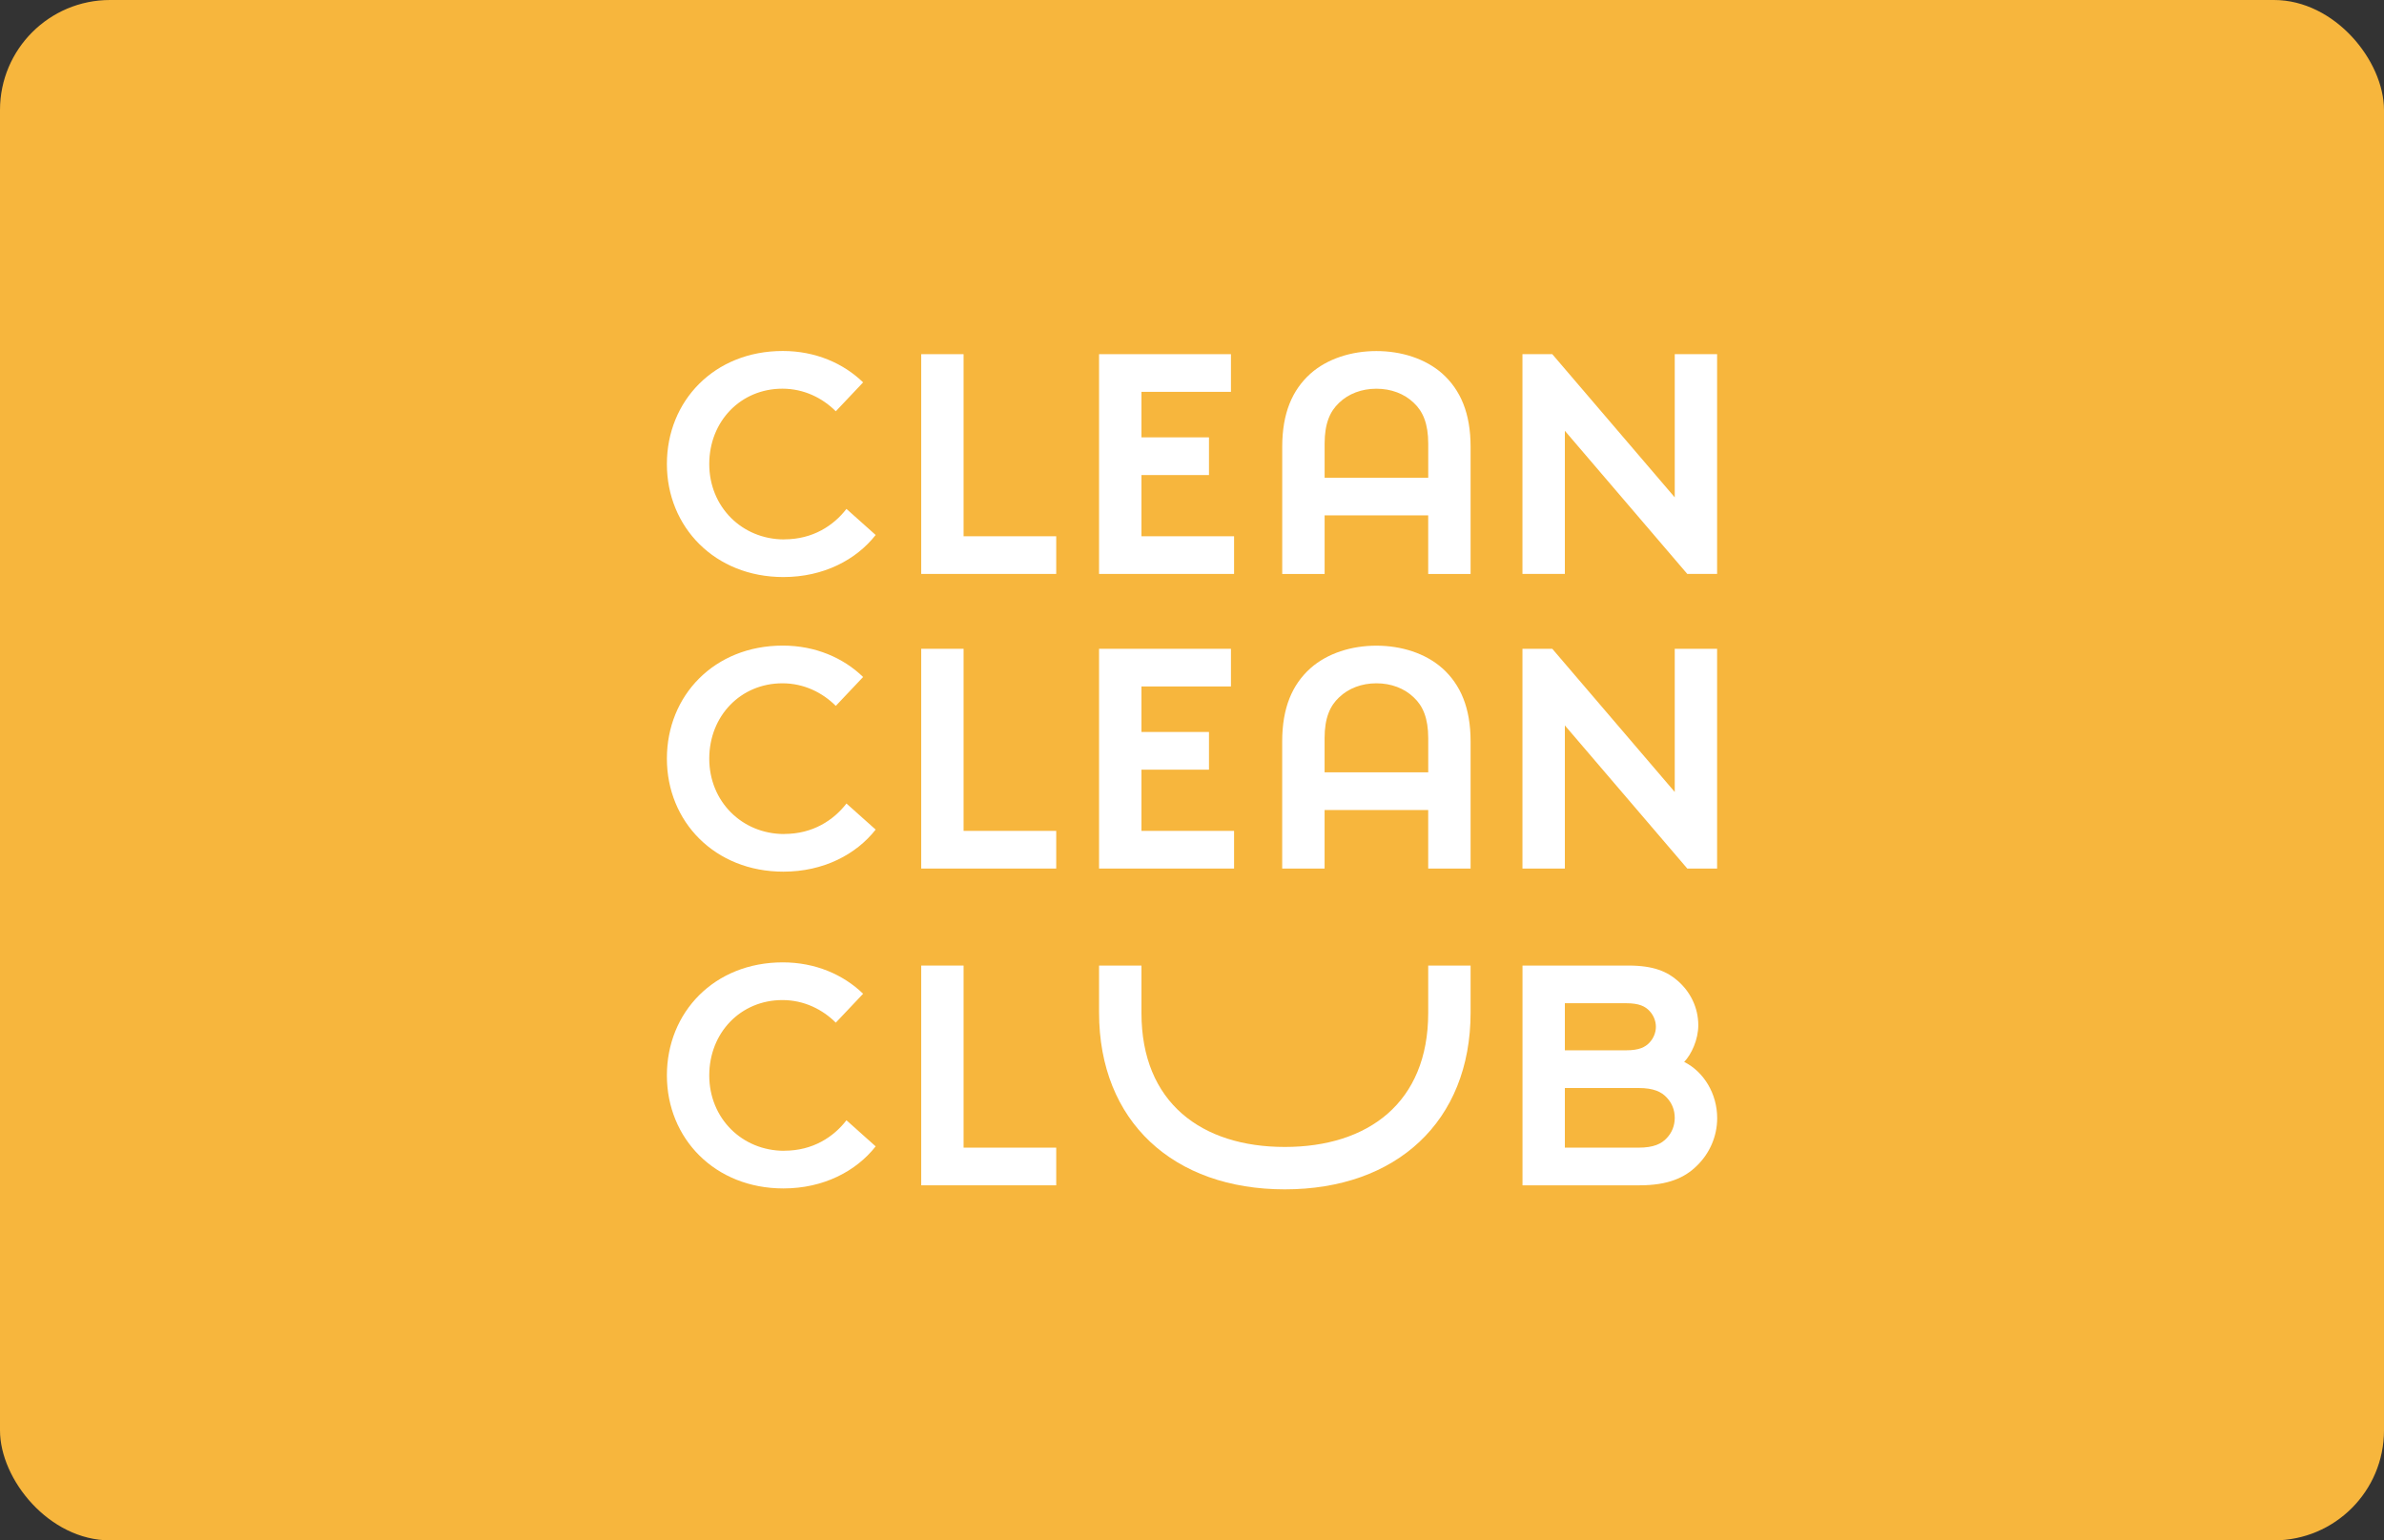 <svg xmlns="http://www.w3.org/2000/svg" id="_&#x30EC;&#x30A4;&#x30E4;&#x30FC;_2" viewBox="0 0 650 420"><rect x="0" y="0" width="650" height="420" fill="#333333" stroke="none"/><g id="base"><rect width="650" height="420" rx="30" ry="30" style="fill:#f7b63d;"></rect><path d="M361.15,140.52h28.25v15.98h11.56v-34.67c0-9.16-2.74-15.49-7.7-19.95-4.63-4.11-11.22-6.16-17.98-6.16s-13.35,2.05-17.98,6.16c-4.96,4.45-7.7,10.79-7.7,19.95v34.67h11.56v-15.98ZM365.09,109.84c2.57-2.48,6.16-3.85,10.19-3.85s7.62,1.37,10.19,3.85c2.48,2.31,3.94,5.65,3.94,11.13v9.29h-28.25v-9.29c0-5.48,1.46-8.82,3.94-11.13" style="fill:#fff;"></path><path d="M393.25,182.21c-4.62-4.11-11.21-6.16-17.98-6.16s-13.35,2.05-17.98,6.16c-4.96,4.45-7.7,10.78-7.7,19.95v34.67h11.56v-15.97h28.25v15.97h11.56v-34.67c0-9.16-2.74-15.49-7.7-19.95M361.15,210.58v-9.29c0-5.48,1.46-8.82,3.94-11.13,2.57-2.48,6.16-3.85,10.19-3.85s7.62,1.37,10.19,3.85c2.48,2.31,3.94,5.65,3.94,11.13v9.29h-28.25Z" style="fill:#fff;"></path><path d="M213.84,147.08c-11.56,0-20.46-8.9-20.46-20.55s8.56-20.55,19.95-20.55c5.91,0,10.96,2.57,14.55,6.16l7.45-7.88c-5.39-5.22-13.01-8.56-21.91-8.56-18.66,0-31.59,13.61-31.59,30.82s13.1,30.82,31.76,30.82c10.96,0,19.86-4.71,25.16-11.47l-7.96-7.11c-3.51,4.54-9.16,8.3-16.95,8.3" style="fill:#fff;"></path><polygon points="262.72 96.57 251.17 96.57 251.17 156.49 287.98 156.49 287.98 146.22 262.72 146.22 262.72 96.57" style="fill:#fff;"></polygon><polygon points="336.47 146.22 311.22 146.22 311.22 129.53 329.63 129.53 329.63 119.25 311.22 119.25 311.22 106.84 335.62 106.84 335.62 96.57 299.66 96.57 299.66 156.49 336.47 156.49 336.47 146.22" style="fill:#fff;"></polygon><polygon points="456.62 96.57 456.62 135.61 423.23 96.57 415.1 96.57 415.1 156.49 426.66 156.49 426.66 117.46 460.04 156.49 468.17 156.49 468.17 96.57 456.62 96.57" style="fill:#fff;"></polygon><path d="M213.84,227.41c-11.56,0-20.46-8.9-20.46-20.55s8.56-20.55,19.95-20.55c5.91,0,10.96,2.57,14.55,6.16l7.45-7.88c-5.39-5.22-13.01-8.56-21.91-8.56-18.66,0-31.59,13.61-31.59,30.82s13.1,30.82,31.76,30.82c10.96,0,19.86-4.71,25.16-11.47l-7.96-7.11c-3.51,4.54-9.16,8.3-16.95,8.3" style="fill:#fff;"></path><polygon points="262.72 176.9 251.17 176.9 251.17 236.82 287.98 236.82 287.98 226.55 262.72 226.55 262.72 176.9" style="fill:#fff;"></polygon><polygon points="336.47 226.55 311.22 226.55 311.22 209.86 329.63 209.86 329.63 199.58 311.22 199.58 311.22 187.17 335.62 187.17 335.62 176.9 299.66 176.9 299.66 236.82 336.47 236.82 336.47 226.55" style="fill:#fff;"></polygon><polygon points="456.62 215.94 423.23 176.9 415.1 176.9 415.1 236.82 426.66 236.82 426.66 197.79 460.04 236.82 468.17 236.82 468.17 176.9 456.62 176.9 456.62 215.94" style="fill:#fff;"></polygon><path d="M213.84,313.78c-11.56,0-20.46-8.9-20.46-20.55s8.56-20.55,19.95-20.55c5.91,0,10.96,2.57,14.55,6.16l7.45-7.88c-5.39-5.22-13.01-8.56-21.91-8.56-18.66,0-31.59,13.61-31.59,30.82s13.1,30.82,31.76,30.82c10.96,0,19.86-4.71,25.16-11.47l-7.96-7.11c-3.51,4.54-9.16,8.3-16.95,8.3" style="fill:#fff;"></path><polygon points="262.72 263.27 251.17 263.27 251.17 323.19 287.98 323.19 287.98 312.92 262.72 312.92 262.72 263.27" style="fill:#fff;"></polygon><path d="M459.19,289.55c1.97-2.05,3.85-6.08,3.85-10.01,0-4.88-2.23-9.16-5.56-12.07-2.91-2.57-6.68-4.2-13.44-4.2h-28.93v59.92h31.93c7.7,0,12.33-2.05,15.67-5.39,3.34-3.25,5.48-7.87,5.48-12.93,0-6.68-3.68-12.67-8.99-15.32M426.66,273.54h16.69c3.59,0,5.22.85,6.42,2.14,1.03,1.11,1.71,2.65,1.71,4.28s-.68,3.17-1.71,4.28c-1.2,1.28-2.82,2.14-6.42,2.14h-16.69v-12.84ZM454.48,310.27c-1.46,1.63-3.68,2.65-7.7,2.65h-20.12v-16.26h20.12c4.02,0,6.25,1.02,7.7,2.65,1.37,1.45,2.14,3.34,2.14,5.48s-.77,4.03-2.14,5.48" style="fill:#fff;"></path><path d="M350.31,324.29c30.32,0,50.65-18.45,50.65-48.22v-12.8h-11.56v12.93c0,24.48-16.42,36.53-39.09,36.53s-39.09-12.06-39.09-36.53v-12.93h-11.56v12.8c0,29.77,20.33,48.22,50.65,48.22" style="fill:#fff;"></path></g></svg>